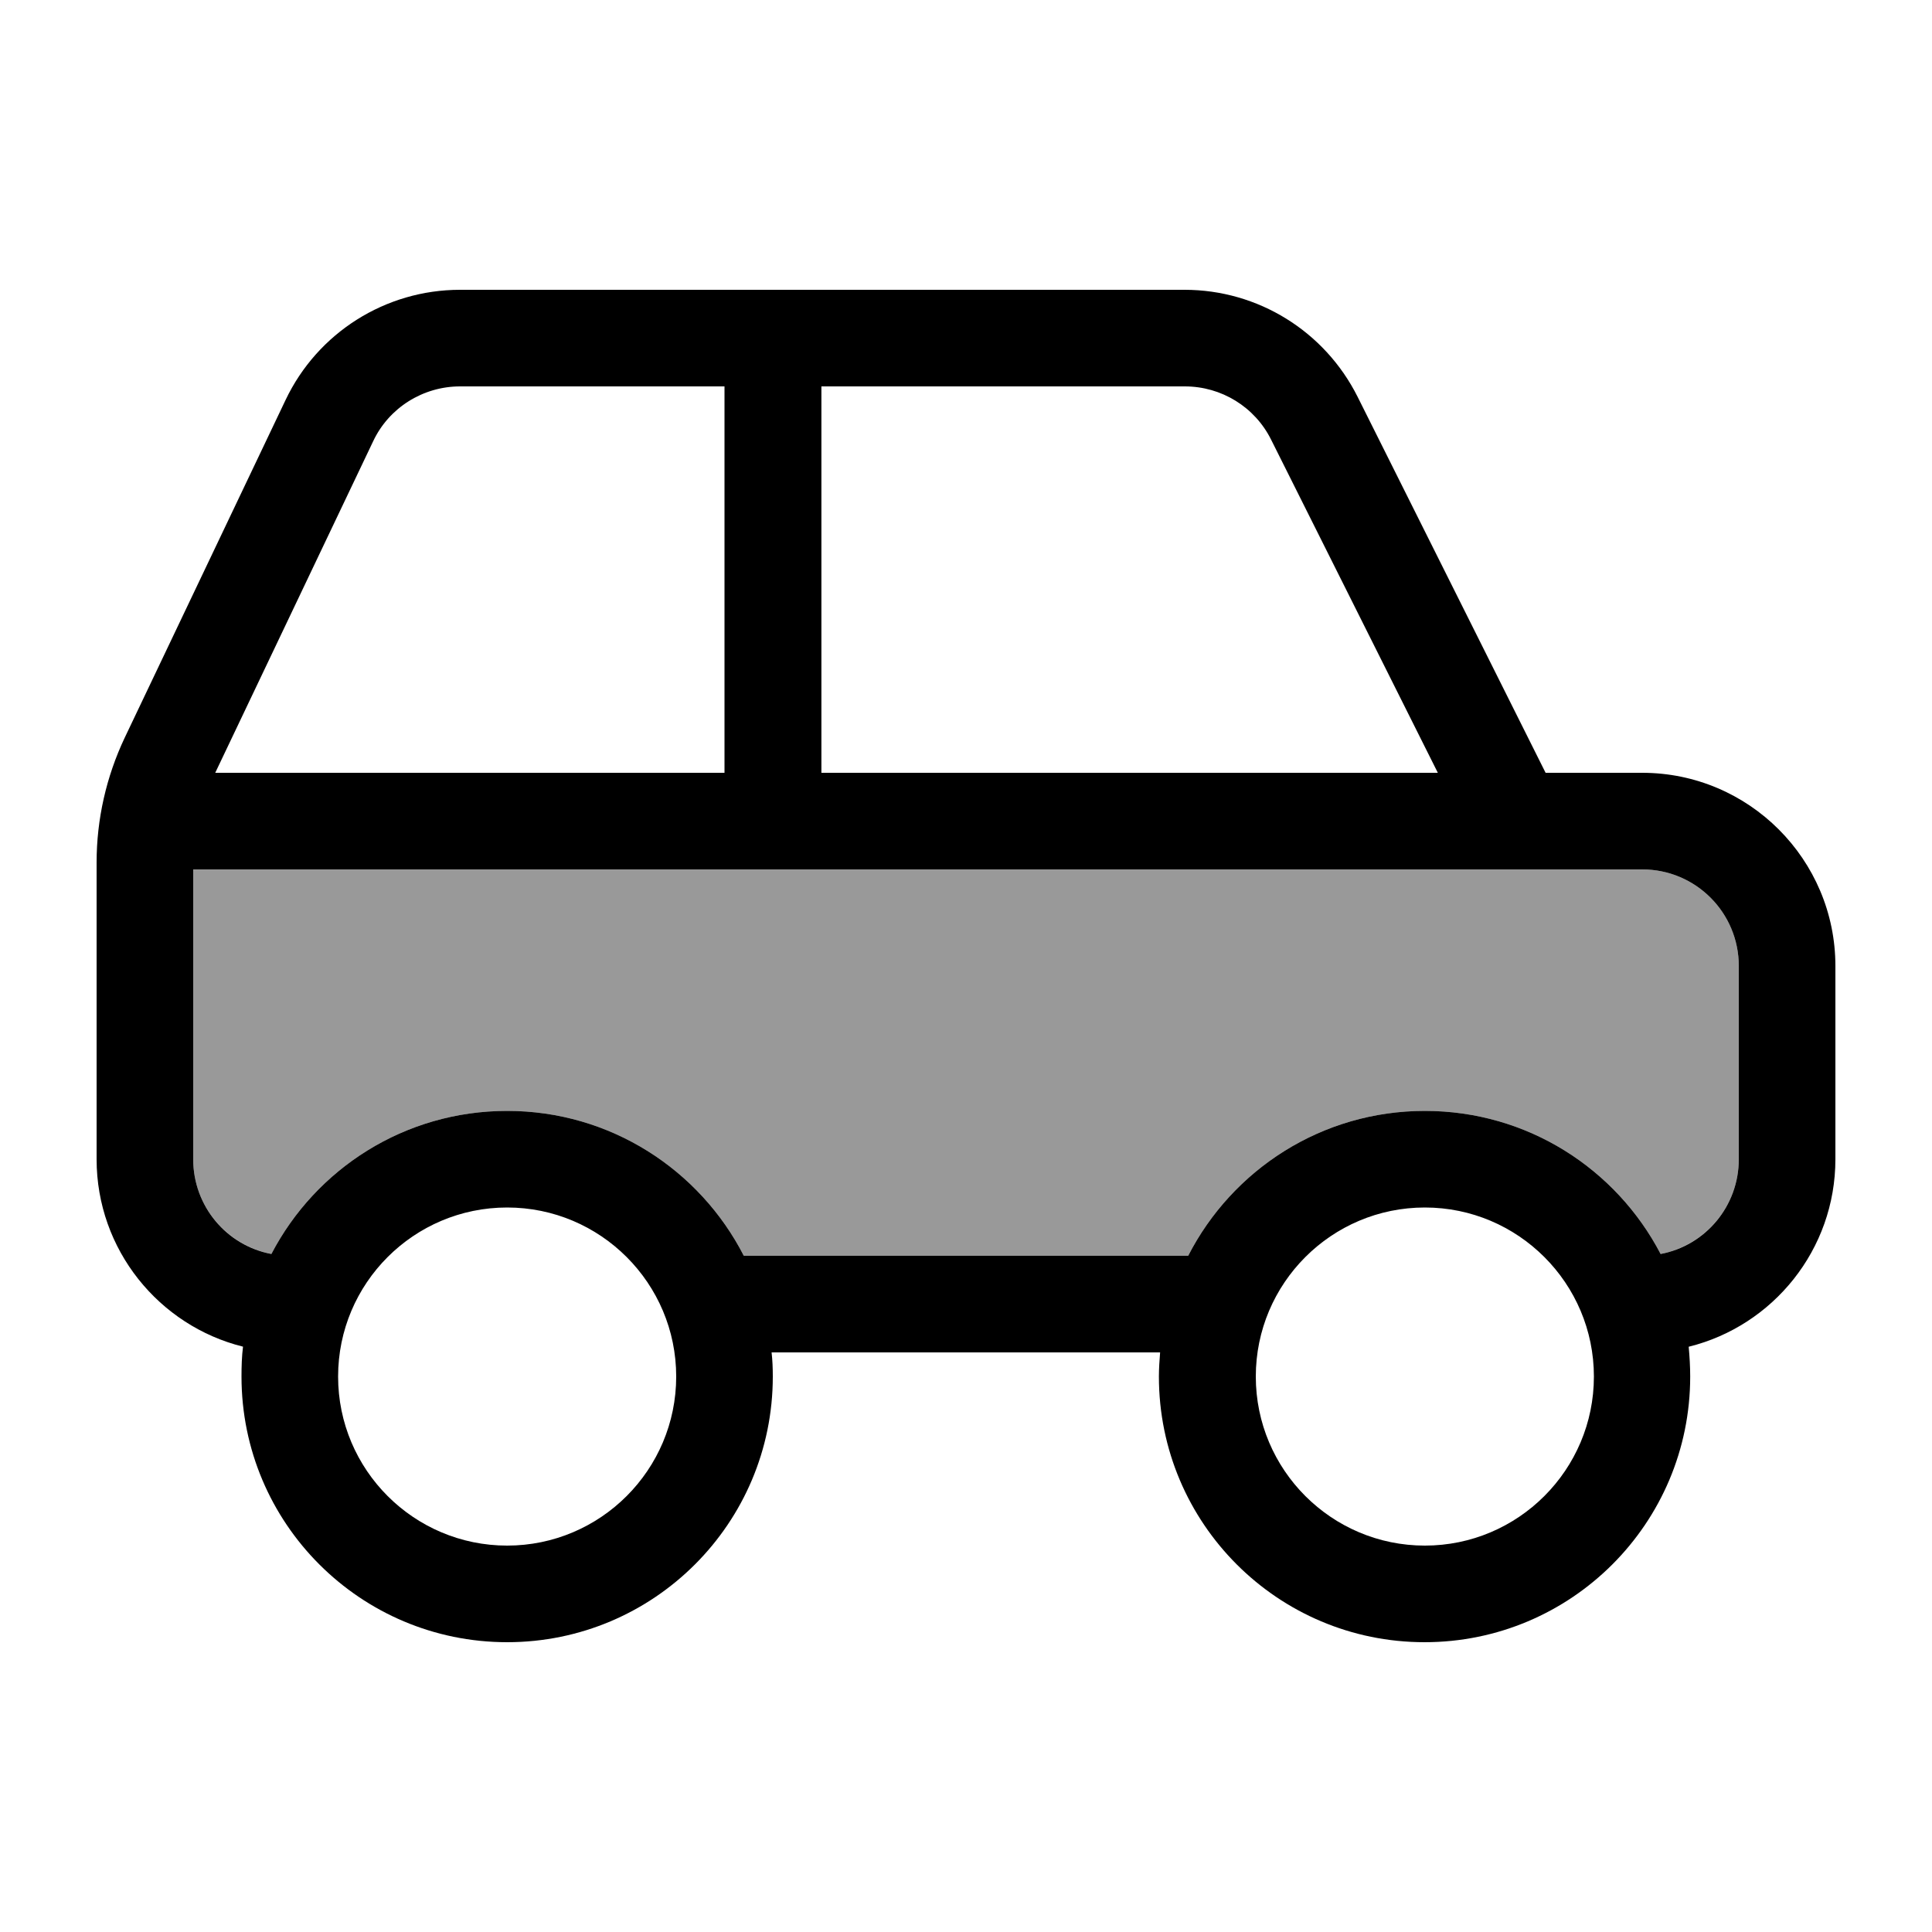 <svg xmlns="http://www.w3.org/2000/svg" viewBox="0 0 640 640"><!--! Font Awesome Pro 7.1.0 by @fontawesome - https://fontawesome.com License - https://fontawesome.com/license (Commercial License) Copyright 2025 Fonticons, Inc. --><path opacity=".4" fill="currentColor" d="M64 288L64 384C64 399.6 75.1 412.5 89.9 415.4C104.6 387.2 134 368 168 368C202.2 368 231.8 387.5 246.4 416L393.6 416C408.2 387.5 437.8 368 472 368C506 368 535.4 387.2 550.1 415.4C564.9 412.5 576 399.6 576 384L576 320C576 302.3 561.7 288 544 288L64 288z"/><path fill="currentColor" d="M421.1 145.7L476.3 256L272.1 256L272.1 128L392.5 128C404.6 128 415.7 134.8 421.1 145.7zM240 128L240 256L71.3 256L123.6 146.2C128.8 135.1 140.1 128 152.4 128L240 128zM496 288L544 288C561.7 288 576 302.3 576 320L576 384C576 399.6 564.9 412.6 550.1 415.4C535.4 387.2 506 368 472 368C437.8 368 408.2 387.5 393.6 416L246.4 416C231.8 387.5 202.2 368 168 368C134 368 104.6 387.2 89.9 415.4C75.1 412.6 64 399.6 64 384L64 288L496 288zM559.5 446.1C587.3 439.2 608 414 608 384L608 320C608 284.7 579.3 256 544 256L512 256L449.7 131.4C438.8 109.7 416.7 96 392.4 96L152.4 96C127.7 96 105.2 110.2 94.6 132.5L41.3 244.4C35.2 257.3 32 271.4 32 285.7L32 384C32 414 52.7 439.2 80.5 446.1C80.1 449.3 80 452.6 80 456C80 504.6 119.4 544 168 544C216.6 544 256 504.6 256 456C256 453.3 255.9 450.6 255.6 448L384.3 448C384.1 450.6 383.9 453.3 383.9 456C383.9 504.6 423.3 544 471.9 544C520.5 544 559.9 504.6 559.9 456C559.9 452.7 559.7 449.4 559.4 446.1zM112 456C112 425.1 137.1 400 168 400C198.9 400 224 425.1 224 456C224 486.9 198.9 512 168 512C137.1 512 112 486.9 112 456zM472 400C502.9 400 528 425.1 528 456C528 486.9 502.9 512 472 512C441.1 512 416 486.9 416 456C416 425.1 441.1 400 472 400z"/></svg>